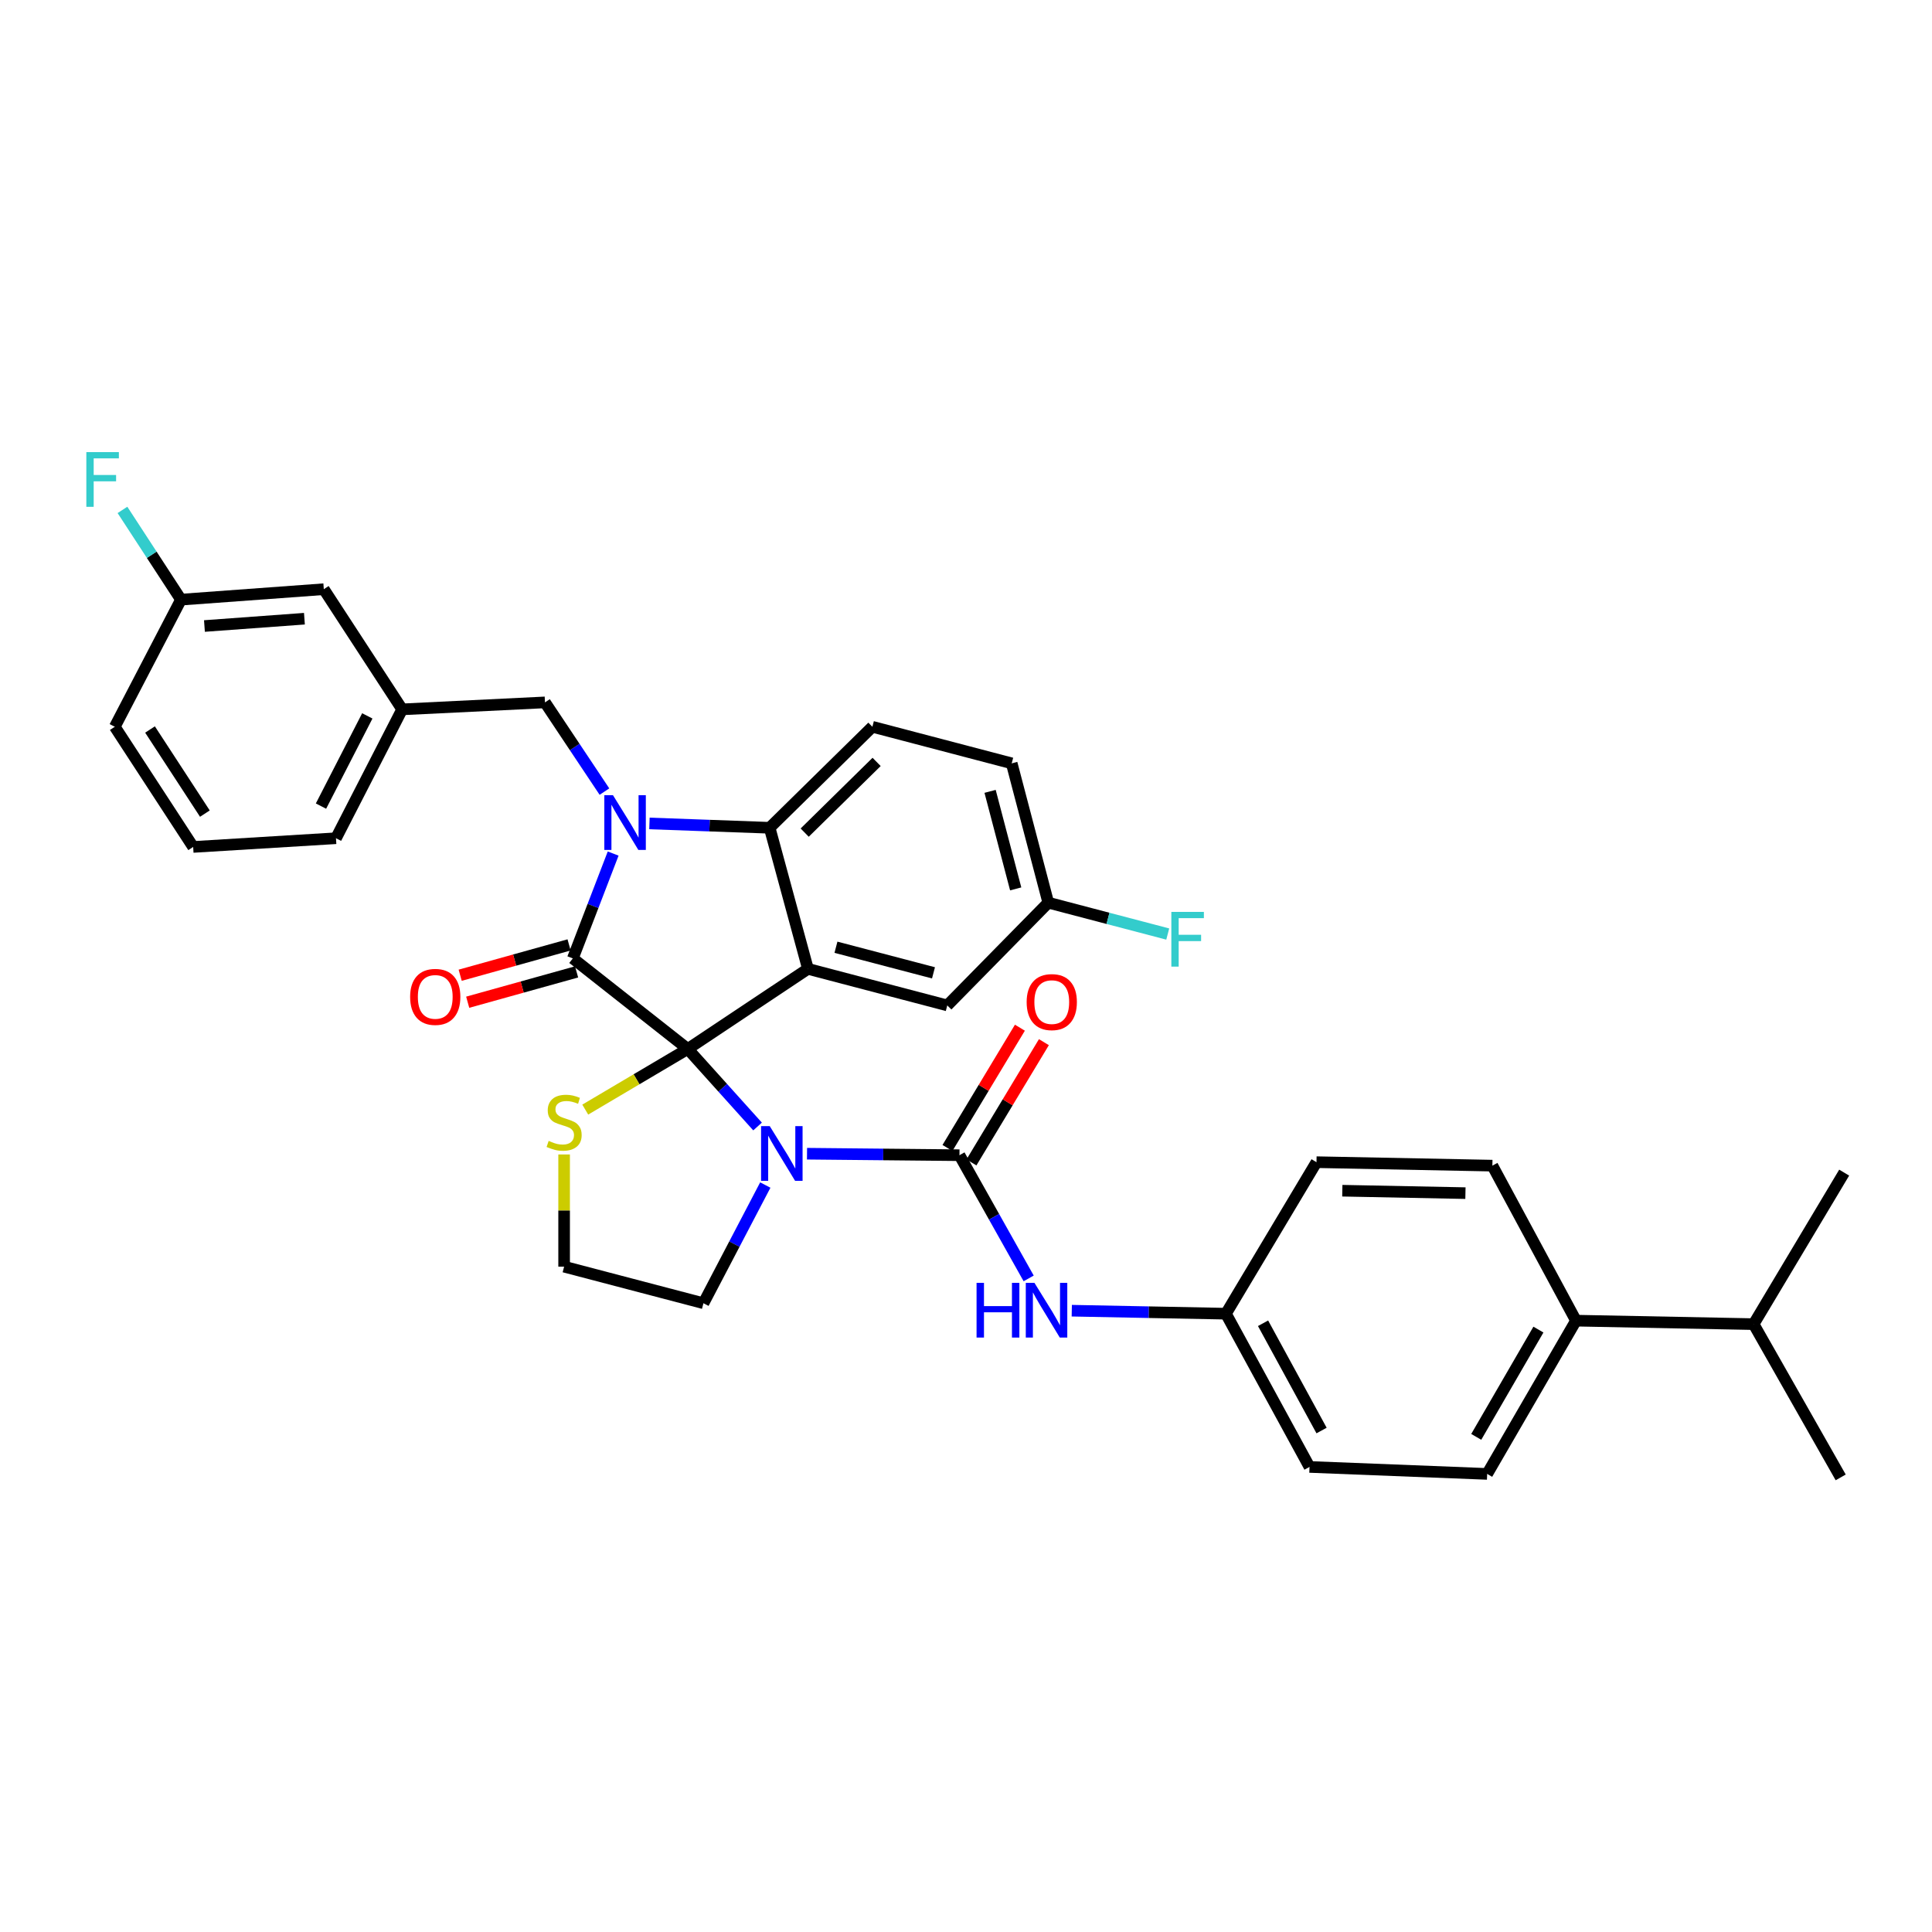 <?xml version='1.0' encoding='iso-8859-1'?>
<svg version='1.1' baseProfile='full'
              xmlns='http://www.w3.org/2000/svg'
                      xmlns:rdkit='http://www.rdkit.org/xml'
                      xmlns:xlink='http://www.w3.org/1999/xlink'
                  xml:space='preserve'
width='1000px' height='1000px' viewBox='0 0 1000 1000'>
<!-- END OF HEADER -->
<rect style='opacity:1.0;fill:#FFFFFF;stroke:none' width='1000' height='1000' x='0' y='0'> </rect>
<path class='bond-0' d='M 815.725,683.567 L 769.753,762.895' style='fill:none;fill-rule:evenodd;stroke:#000000;stroke-width:6px;stroke-linecap:butt;stroke-linejoin:miter;stroke-opacity:1' />
<path class='bond-0' d='M 796.282,688.194 L 764.101,743.724' style='fill:none;fill-rule:evenodd;stroke:#000000;stroke-width:6px;stroke-linecap:butt;stroke-linejoin:miter;stroke-opacity:1' />
<path class='bond-1' d='M 815.725,683.567 L 907.67,685.371' style='fill:none;fill-rule:evenodd;stroke:#000000;stroke-width:6px;stroke-linecap:butt;stroke-linejoin:miter;stroke-opacity:1' />
<path class='bond-2' d='M 815.725,683.567 L 772.452,603.336' style='fill:none;fill-rule:evenodd;stroke:#000000;stroke-width:6px;stroke-linecap:butt;stroke-linejoin:miter;stroke-opacity:1' />
<path class='bond-3' d='M 392.112,583.074 L 374.051,563.008' style='fill:none;fill-rule:evenodd;stroke:#0000FF;stroke-width:6px;stroke-linecap:butt;stroke-linejoin:miter;stroke-opacity:1' />
<path class='bond-3' d='M 374.051,563.008 L 355.991,542.942' style='fill:none;fill-rule:evenodd;stroke:#000000;stroke-width:6px;stroke-linecap:butt;stroke-linejoin:miter;stroke-opacity:1' />
<path class='bond-4' d='M 417.71,597.156 L 457.163,597.543' style='fill:none;fill-rule:evenodd;stroke:#0000FF;stroke-width:6px;stroke-linecap:butt;stroke-linejoin:miter;stroke-opacity:1' />
<path class='bond-4' d='M 457.163,597.543 L 496.616,597.93' style='fill:none;fill-rule:evenodd;stroke:#000000;stroke-width:6px;stroke-linecap:butt;stroke-linejoin:miter;stroke-opacity:1' />
<path class='bond-5' d='M 396.117,613.375 L 380.111,643.963' style='fill:none;fill-rule:evenodd;stroke:#0000FF;stroke-width:6px;stroke-linecap:butt;stroke-linejoin:miter;stroke-opacity:1' />
<path class='bond-5' d='M 380.111,643.963 L 364.104,674.551' style='fill:none;fill-rule:evenodd;stroke:#000000;stroke-width:6px;stroke-linecap:butt;stroke-linejoin:miter;stroke-opacity:1' />
<path class='bond-6' d='M 496.616,597.93 L 514.528,629.815' style='fill:none;fill-rule:evenodd;stroke:#000000;stroke-width:6px;stroke-linecap:butt;stroke-linejoin:miter;stroke-opacity:1' />
<path class='bond-6' d='M 514.528,629.815 L 532.439,661.7' style='fill:none;fill-rule:evenodd;stroke:#0000FF;stroke-width:6px;stroke-linecap:butt;stroke-linejoin:miter;stroke-opacity:1' />
<path class='bond-7' d='M 502.828,601.671 L 521.574,570.545' style='fill:none;fill-rule:evenodd;stroke:#000000;stroke-width:6px;stroke-linecap:butt;stroke-linejoin:miter;stroke-opacity:1' />
<path class='bond-7' d='M 521.574,570.545 L 540.321,539.418' style='fill:none;fill-rule:evenodd;stroke:#FF0000;stroke-width:6px;stroke-linecap:butt;stroke-linejoin:miter;stroke-opacity:1' />
<path class='bond-7' d='M 490.404,594.189 L 509.151,563.062' style='fill:none;fill-rule:evenodd;stroke:#000000;stroke-width:6px;stroke-linecap:butt;stroke-linejoin:miter;stroke-opacity:1' />
<path class='bond-7' d='M 509.151,563.062 L 527.898,531.936' style='fill:none;fill-rule:evenodd;stroke:#FF0000;stroke-width:6px;stroke-linecap:butt;stroke-linejoin:miter;stroke-opacity:1' />
<path class='bond-8' d='M 554.748,678.414 L 594.641,679.19' style='fill:none;fill-rule:evenodd;stroke:#0000FF;stroke-width:6px;stroke-linecap:butt;stroke-linejoin:miter;stroke-opacity:1' />
<path class='bond-8' d='M 594.641,679.19 L 634.534,679.965' style='fill:none;fill-rule:evenodd;stroke:#000000;stroke-width:6px;stroke-linecap:butt;stroke-linejoin:miter;stroke-opacity:1' />
<path class='bond-9' d='M 769.753,762.895 L 677.799,759.285' style='fill:none;fill-rule:evenodd;stroke:#000000;stroke-width:6px;stroke-linecap:butt;stroke-linejoin:miter;stroke-opacity:1' />
<path class='bond-10' d='M 772.452,603.336 L 681.409,601.539' style='fill:none;fill-rule:evenodd;stroke:#000000;stroke-width:6px;stroke-linecap:butt;stroke-linejoin:miter;stroke-opacity:1' />
<path class='bond-10' d='M 758.509,617.566 L 694.779,616.309' style='fill:none;fill-rule:evenodd;stroke:#000000;stroke-width:6px;stroke-linecap:butt;stroke-linejoin:miter;stroke-opacity:1' />
<path class='bond-11' d='M 542.589,467.223 L 573.505,475.34' style='fill:none;fill-rule:evenodd;stroke:#000000;stroke-width:6px;stroke-linecap:butt;stroke-linejoin:miter;stroke-opacity:1' />
<path class='bond-11' d='M 573.505,475.34 L 604.422,483.457' style='fill:none;fill-rule:evenodd;stroke:#33CCCC;stroke-width:6px;stroke-linecap:butt;stroke-linejoin:miter;stroke-opacity:1' />
<path class='bond-12' d='M 542.589,467.223 L 523.655,395.106' style='fill:none;fill-rule:evenodd;stroke:#000000;stroke-width:6px;stroke-linecap:butt;stroke-linejoin:miter;stroke-opacity:1' />
<path class='bond-12' d='M 525.722,460.088 L 512.468,409.606' style='fill:none;fill-rule:evenodd;stroke:#000000;stroke-width:6px;stroke-linecap:butt;stroke-linejoin:miter;stroke-opacity:1' />
<path class='bond-13' d='M 542.589,467.223 L 490.308,520.407' style='fill:none;fill-rule:evenodd;stroke:#000000;stroke-width:6px;stroke-linecap:butt;stroke-linejoin:miter;stroke-opacity:1' />
<path class='bond-14' d='M 523.655,395.106 L 451.546,376.18' style='fill:none;fill-rule:evenodd;stroke:#000000;stroke-width:6px;stroke-linecap:butt;stroke-linejoin:miter;stroke-opacity:1' />
<path class='bond-15' d='M 451.546,376.18 L 398.362,428.461' style='fill:none;fill-rule:evenodd;stroke:#000000;stroke-width:6px;stroke-linecap:butt;stroke-linejoin:miter;stroke-opacity:1' />
<path class='bond-15' d='M 453.735,394.364 L 416.506,430.961' style='fill:none;fill-rule:evenodd;stroke:#000000;stroke-width:6px;stroke-linecap:butt;stroke-linejoin:miter;stroke-opacity:1' />
<path class='bond-16' d='M 490.308,520.407 L 418.19,501.481' style='fill:none;fill-rule:evenodd;stroke:#000000;stroke-width:6px;stroke-linecap:butt;stroke-linejoin:miter;stroke-opacity:1' />
<path class='bond-16' d='M 483.171,503.54 L 432.689,490.292' style='fill:none;fill-rule:evenodd;stroke:#000000;stroke-width:6px;stroke-linecap:butt;stroke-linejoin:miter;stroke-opacity:1' />
<path class='bond-17' d='M 418.19,501.481 L 398.362,428.461' style='fill:none;fill-rule:evenodd;stroke:#000000;stroke-width:6px;stroke-linecap:butt;stroke-linejoin:miter;stroke-opacity:1' />
<path class='bond-18' d='M 418.19,501.481 L 355.991,542.942' style='fill:none;fill-rule:evenodd;stroke:#000000;stroke-width:6px;stroke-linecap:butt;stroke-linejoin:miter;stroke-opacity:1' />
<path class='bond-19' d='M 398.362,428.461 L 367.256,427.336' style='fill:none;fill-rule:evenodd;stroke:#000000;stroke-width:6px;stroke-linecap:butt;stroke-linejoin:miter;stroke-opacity:1' />
<path class='bond-19' d='M 367.256,427.336 L 336.15,426.211' style='fill:none;fill-rule:evenodd;stroke:#0000FF;stroke-width:6px;stroke-linecap:butt;stroke-linejoin:miter;stroke-opacity:1' />
<path class='bond-20' d='M 317.368,441.798 L 306.934,468.932' style='fill:none;fill-rule:evenodd;stroke:#0000FF;stroke-width:6px;stroke-linecap:butt;stroke-linejoin:miter;stroke-opacity:1' />
<path class='bond-20' d='M 306.934,468.932 L 296.499,496.067' style='fill:none;fill-rule:evenodd;stroke:#000000;stroke-width:6px;stroke-linecap:butt;stroke-linejoin:miter;stroke-opacity:1' />
<path class='bond-21' d='M 312.854,409.725 L 297.465,386.64' style='fill:none;fill-rule:evenodd;stroke:#0000FF;stroke-width:6px;stroke-linecap:butt;stroke-linejoin:miter;stroke-opacity:1' />
<path class='bond-21' d='M 297.465,386.64 L 282.077,363.555' style='fill:none;fill-rule:evenodd;stroke:#000000;stroke-width:6px;stroke-linecap:butt;stroke-linejoin:miter;stroke-opacity:1' />
<path class='bond-22' d='M 296.499,496.067 L 355.991,542.942' style='fill:none;fill-rule:evenodd;stroke:#000000;stroke-width:6px;stroke-linecap:butt;stroke-linejoin:miter;stroke-opacity:1' />
<path class='bond-23' d='M 294.553,489.081 L 266.37,496.932' style='fill:none;fill-rule:evenodd;stroke:#000000;stroke-width:6px;stroke-linecap:butt;stroke-linejoin:miter;stroke-opacity:1' />
<path class='bond-23' d='M 266.37,496.932 L 238.187,504.782' style='fill:none;fill-rule:evenodd;stroke:#FF0000;stroke-width:6px;stroke-linecap:butt;stroke-linejoin:miter;stroke-opacity:1' />
<path class='bond-23' d='M 298.445,503.052 L 270.261,510.902' style='fill:none;fill-rule:evenodd;stroke:#000000;stroke-width:6px;stroke-linecap:butt;stroke-linejoin:miter;stroke-opacity:1' />
<path class='bond-23' d='M 270.261,510.902 L 242.078,518.752' style='fill:none;fill-rule:evenodd;stroke:#FF0000;stroke-width:6px;stroke-linecap:butt;stroke-linejoin:miter;stroke-opacity:1' />
<path class='bond-24' d='M 355.991,542.942 L 329.459,558.636' style='fill:none;fill-rule:evenodd;stroke:#000000;stroke-width:6px;stroke-linecap:butt;stroke-linejoin:miter;stroke-opacity:1' />
<path class='bond-24' d='M 329.459,558.636 L 302.926,574.33' style='fill:none;fill-rule:evenodd;stroke:#CCCC00;stroke-width:6px;stroke-linecap:butt;stroke-linejoin:miter;stroke-opacity:1' />
<path class='bond-25' d='M 291.987,597.552 L 291.987,626.588' style='fill:none;fill-rule:evenodd;stroke:#CCCC00;stroke-width:6px;stroke-linecap:butt;stroke-linejoin:miter;stroke-opacity:1' />
<path class='bond-25' d='M 291.987,626.588 L 291.987,655.625' style='fill:none;fill-rule:evenodd;stroke:#000000;stroke-width:6px;stroke-linecap:butt;stroke-linejoin:miter;stroke-opacity:1' />
<path class='bond-26' d='M 291.987,655.625 L 364.104,674.551' style='fill:none;fill-rule:evenodd;stroke:#000000;stroke-width:6px;stroke-linecap:butt;stroke-linejoin:miter;stroke-opacity:1' />
<path class='bond-27' d='M 167.597,304.965 L 93.675,310.372' style='fill:none;fill-rule:evenodd;stroke:#000000;stroke-width:6px;stroke-linecap:butt;stroke-linejoin:miter;stroke-opacity:1' />
<path class='bond-27' d='M 157.566,320.24 L 105.821,324.024' style='fill:none;fill-rule:evenodd;stroke:#000000;stroke-width:6px;stroke-linecap:butt;stroke-linejoin:miter;stroke-opacity:1' />
<path class='bond-28' d='M 167.597,304.965 L 208.155,367.165' style='fill:none;fill-rule:evenodd;stroke:#000000;stroke-width:6px;stroke-linecap:butt;stroke-linejoin:miter;stroke-opacity:1' />
<path class='bond-29' d='M 93.675,310.372 L 78.53,287.15' style='fill:none;fill-rule:evenodd;stroke:#000000;stroke-width:6px;stroke-linecap:butt;stroke-linejoin:miter;stroke-opacity:1' />
<path class='bond-29' d='M 78.53,287.15 L 63.385,263.929' style='fill:none;fill-rule:evenodd;stroke:#33CCCC;stroke-width:6px;stroke-linecap:butt;stroke-linejoin:miter;stroke-opacity:1' />
<path class='bond-30' d='M 93.675,310.372 L 59.417,376.18' style='fill:none;fill-rule:evenodd;stroke:#000000;stroke-width:6px;stroke-linecap:butt;stroke-linejoin:miter;stroke-opacity:1' />
<path class='bond-31' d='M 208.155,367.165 L 282.077,363.555' style='fill:none;fill-rule:evenodd;stroke:#000000;stroke-width:6px;stroke-linecap:butt;stroke-linejoin:miter;stroke-opacity:1' />
<path class='bond-32' d='M 208.155,367.165 L 173.905,433.868' style='fill:none;fill-rule:evenodd;stroke:#000000;stroke-width:6px;stroke-linecap:butt;stroke-linejoin:miter;stroke-opacity:1' />
<path class='bond-32' d='M 190.117,370.546 L 166.142,417.238' style='fill:none;fill-rule:evenodd;stroke:#000000;stroke-width:6px;stroke-linecap:butt;stroke-linejoin:miter;stroke-opacity:1' />
<path class='bond-33' d='M 99.984,438.379 L 173.905,433.868' style='fill:none;fill-rule:evenodd;stroke:#000000;stroke-width:6px;stroke-linecap:butt;stroke-linejoin:miter;stroke-opacity:1' />
<path class='bond-34' d='M 99.984,438.379 L 59.417,376.18' style='fill:none;fill-rule:evenodd;stroke:#000000;stroke-width:6px;stroke-linecap:butt;stroke-linejoin:miter;stroke-opacity:1' />
<path class='bond-34' d='M 106.046,421.127 L 77.649,377.588' style='fill:none;fill-rule:evenodd;stroke:#000000;stroke-width:6px;stroke-linecap:butt;stroke-linejoin:miter;stroke-opacity:1' />
<path class='bond-35' d='M 634.534,679.965 L 681.409,601.539' style='fill:none;fill-rule:evenodd;stroke:#000000;stroke-width:6px;stroke-linecap:butt;stroke-linejoin:miter;stroke-opacity:1' />
<path class='bond-36' d='M 634.534,679.965 L 677.799,759.285' style='fill:none;fill-rule:evenodd;stroke:#000000;stroke-width:6px;stroke-linecap:butt;stroke-linejoin:miter;stroke-opacity:1' />
<path class='bond-36' d='M 653.755,684.919 L 684.041,740.443' style='fill:none;fill-rule:evenodd;stroke:#000000;stroke-width:6px;stroke-linecap:butt;stroke-linejoin:miter;stroke-opacity:1' />
<path class='bond-37' d='M 907.67,685.371 L 952.741,764.699' style='fill:none;fill-rule:evenodd;stroke:#000000;stroke-width:6px;stroke-linecap:butt;stroke-linejoin:miter;stroke-opacity:1' />
<path class='bond-38' d='M 907.67,685.371 L 954.545,606.946' style='fill:none;fill-rule:evenodd;stroke:#000000;stroke-width:6px;stroke-linecap:butt;stroke-linejoin:miter;stroke-opacity:1' />
<path  class='atom-1' d='M 398.411 582.868
L 407.691 597.868
Q 408.611 599.348, 410.091 602.028
Q 411.571 604.708, 411.651 604.868
L 411.651 582.868
L 415.411 582.868
L 415.411 611.188
L 411.531 611.188
L 401.571 594.788
Q 400.411 592.868, 399.171 590.668
Q 397.971 588.468, 397.611 587.788
L 397.611 611.188
L 393.931 611.188
L 393.931 582.868
L 398.411 582.868
' fill='#0000FF'/>
<path  class='atom-3' d='M 505.466 664
L 509.306 664
L 509.306 676.04
L 523.786 676.04
L 523.786 664
L 527.626 664
L 527.626 692.32
L 523.786 692.32
L 523.786 679.24
L 509.306 679.24
L 509.306 692.32
L 505.466 692.32
L 505.466 664
' fill='#0000FF'/>
<path  class='atom-3' d='M 535.426 664
L 544.706 679
Q 545.626 680.48, 547.106 683.16
Q 548.586 685.84, 548.666 686
L 548.666 664
L 552.426 664
L 552.426 692.32
L 548.546 692.32
L 538.586 675.92
Q 537.426 674, 536.186 671.8
Q 534.986 669.6, 534.626 668.92
L 534.626 692.32
L 530.946 692.32
L 530.946 664
L 535.426 664
' fill='#0000FF'/>
<path  class='atom-4' d='M 531.393 518.682
Q 531.393 511.882, 534.753 508.082
Q 538.113 504.282, 544.393 504.282
Q 550.673 504.282, 554.033 508.082
Q 557.393 511.882, 557.393 518.682
Q 557.393 525.562, 553.993 529.482
Q 550.593 533.362, 544.393 533.362
Q 538.153 533.362, 534.753 529.482
Q 531.393 525.602, 531.393 518.682
M 544.393 530.162
Q 548.713 530.162, 551.033 527.282
Q 553.393 524.362, 553.393 518.682
Q 553.393 513.122, 551.033 510.322
Q 548.713 507.482, 544.393 507.482
Q 540.073 507.482, 537.713 510.282
Q 535.393 513.082, 535.393 518.682
Q 535.393 524.402, 537.713 527.282
Q 540.073 530.162, 544.393 530.162
' fill='#FF0000'/>
<path  class='atom-13' d='M 317.278 411.594
L 326.558 426.594
Q 327.478 428.074, 328.958 430.754
Q 330.438 433.434, 330.518 433.594
L 330.518 411.594
L 334.278 411.594
L 334.278 439.914
L 330.398 439.914
L 320.438 423.514
Q 319.278 421.594, 318.038 419.394
Q 316.838 417.194, 316.478 416.514
L 316.478 439.914
L 312.798 439.914
L 312.798 411.594
L 317.278 411.594
' fill='#0000FF'/>
<path  class='atom-16' d='M 212.284 515.983
Q 212.284 509.183, 215.644 505.383
Q 219.004 501.583, 225.284 501.583
Q 231.564 501.583, 234.924 505.383
Q 238.284 509.183, 238.284 515.983
Q 238.284 522.863, 234.884 526.783
Q 231.484 530.663, 225.284 530.663
Q 219.044 530.663, 215.644 526.783
Q 212.284 522.903, 212.284 515.983
M 225.284 527.463
Q 229.604 527.463, 231.924 524.583
Q 234.284 521.663, 234.284 515.983
Q 234.284 510.423, 231.924 507.623
Q 229.604 504.783, 225.284 504.783
Q 220.964 504.783, 218.604 507.583
Q 216.284 510.383, 216.284 515.983
Q 216.284 521.703, 218.604 524.583
Q 220.964 527.463, 225.284 527.463
' fill='#FF0000'/>
<path  class='atom-17' d='M 283.987 590.521
Q 284.307 590.641, 285.627 591.201
Q 286.947 591.761, 288.387 592.121
Q 289.867 592.441, 291.307 592.441
Q 293.987 592.441, 295.547 591.161
Q 297.107 589.841, 297.107 587.561
Q 297.107 586.001, 296.307 585.041
Q 295.547 584.081, 294.347 583.561
Q 293.147 583.041, 291.147 582.441
Q 288.627 581.681, 287.107 580.961
Q 285.627 580.241, 284.547 578.721
Q 283.507 577.201, 283.507 574.641
Q 283.507 571.081, 285.907 568.881
Q 288.347 566.681, 293.147 566.681
Q 296.427 566.681, 300.147 568.241
L 299.227 571.321
Q 295.827 569.921, 293.267 569.921
Q 290.507 569.921, 288.987 571.081
Q 287.467 572.201, 287.507 574.161
Q 287.507 575.681, 288.267 576.601
Q 289.067 577.521, 290.187 578.041
Q 291.347 578.561, 293.267 579.161
Q 295.827 579.961, 297.347 580.761
Q 298.867 581.561, 299.947 583.201
Q 301.067 584.801, 301.067 587.561
Q 301.067 591.481, 298.427 593.601
Q 295.827 595.681, 291.467 595.681
Q 288.947 595.681, 287.027 595.121
Q 285.147 594.601, 282.907 593.681
L 283.987 590.521
' fill='#CCCC00'/>
<path  class='atom-22' d='M 44.689 234.012
L 61.529 234.012
L 61.529 237.252
L 48.489 237.252
L 48.489 245.852
L 60.089 245.852
L 60.089 249.132
L 48.489 249.132
L 48.489 262.332
L 44.689 262.332
L 44.689 234.012
' fill='#33CCCC'/>
<path  class='atom-23' d='M 606.286 471.997
L 623.126 471.997
L 623.126 475.237
L 610.086 475.237
L 610.086 483.837
L 621.686 483.837
L 621.686 487.117
L 610.086 487.117
L 610.086 500.317
L 606.286 500.317
L 606.286 471.997
' fill='#33CCCC'/>
</svg>
